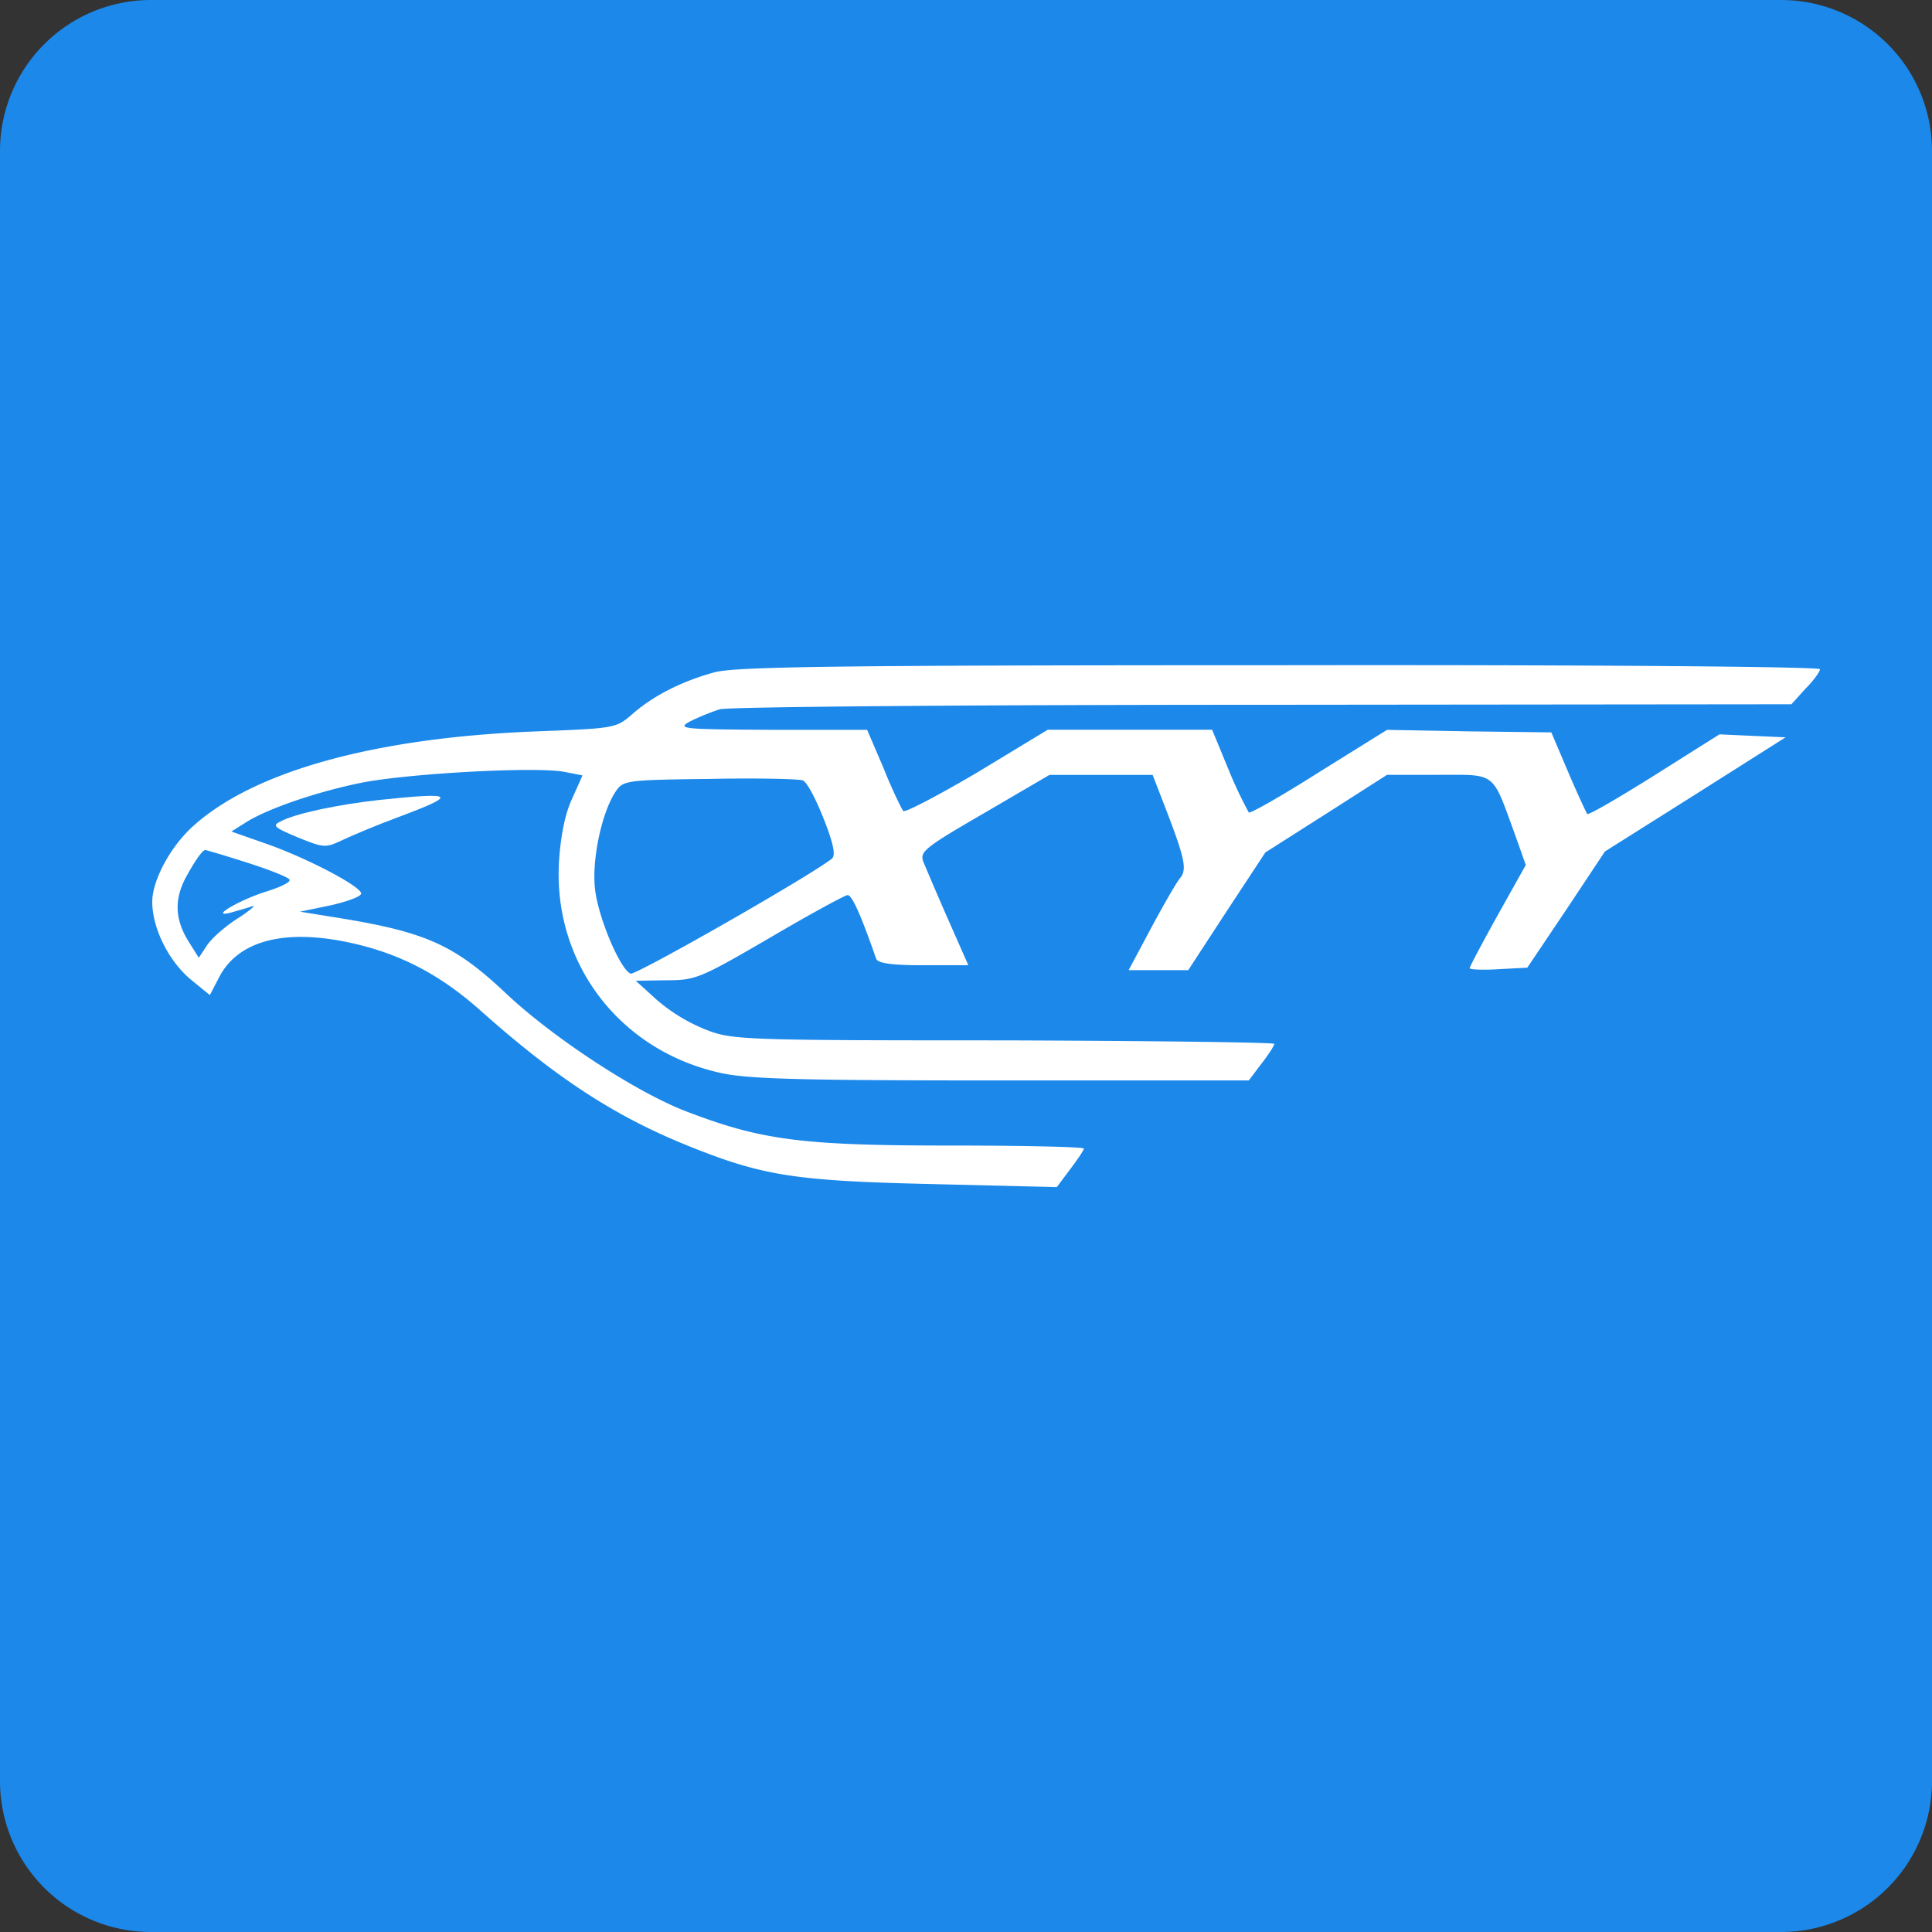 <svg id="Layer_1" data-name="Layer 1" xmlns="http://www.w3.org/2000/svg" viewBox="0 0 512 512"><rect x="0" y="0" width="512" height="512" fill="#333333" stroke="none"/><defs><style>.cls-1{fill:#1b88ea;}.cls-2{fill:#fff;}</style></defs><title>xyy</title><path class="cls-1" d="M512,472a40,40,0,0,1-40,40H40A40,40,0,0,1,0,472V40A40,40,0,0,1,40,0H472a40,40,0,0,1,40,40Z"/><path class="cls-2" d="M189.41,178.15c-8.76,2.39-16.32,6.24-21.9,11.15-4.25,3.71-4.78,3.71-24.95,4.51C99.68,195.4,67.3,204.3,51.1,219c-6,5.44-10.75,14.34-10.75,20,0,7,4.38,15.8,10.36,20.71l4.91,4L58,259.12c4.91-9.69,17-13,34.11-9.43,13.4,2.79,24.29,8.36,35.31,18.19,20.57,18.31,36.1,28.27,55.74,36.1,19.25,7.7,28,9,64.25,9.82l32.65.8,3.58-4.78c2-2.65,3.59-5,3.59-5.44s-15.93-.8-35.44-.8c-39.69,0-50.18-1.46-70.22-9.16-13.27-5.17-35.17-19.51-47.65-31.32-13.41-12.61-21-16.06-43.8-19.78L79.51,241.6l8.36-1.73c4.51-1.06,8.1-2.39,7.83-3.19-.66-2.12-14.2-9.15-24.55-12.87l-9.83-3.45,3.59-2.26c5.71-3.72,19.24-8.36,31.32-10.75,12.48-2.39,45.93-4.25,53.36-2.79l4.78.93-2.79,6.24c-1.86,4-3.05,10-3.45,16.86-1.46,26.68,15.93,49.51,42.21,55.61,7.17,1.73,20,2.13,74.6,2.13h66l3.31-4.38c2-2.53,3.46-4.91,3.46-5.31s-32.26-.8-71.68-.93c-68.62,0-72.07-.13-78.84-2.79a46.37,46.37,0,0,1-13-7.83l-5.71-5.18,8.1-.13c7.83,0,9-.53,27.47-11.28,10.62-6.24,19.91-11.29,20.58-11.29,1.19,0,3.58,5.45,7.56,16.86.4,1.2,4.12,1.73,12.48,1.73h11.95l-5.45-12.35c-2.92-6.63-5.84-13.54-6.5-15.13-.93-2.65.4-3.71,16.19-12.87l17.26-10.09h27.34l4.25,11c4.38,11.54,4.78,14.2,3.05,16.32-.66.67-4,6.37-7.43,12.74l-6.24,11.69h15.8l10.22-15.67,10.22-15.53,16.06-10.22,16.19-10.35h13.54c15.53,0,14.2-1.06,20.31,15.66l2.92,8.23-7.43,13.27c-4.12,7.44-7.44,13.68-7.44,14.07s3.45.54,7.7.27l7.57-.4,10.35-15.4,10.22-15.39,24-15.13L473.2,195.4l-8.76-.39-8.76-.4-17.26,10.88c-9.56,6-17.52,10.62-17.79,10.22s-2.52-5.17-5-11l-4.51-10.62-21.77-.27-21.77-.4-17.92,11.15c-9.82,6.24-18.18,11-18.71,10.75A112.79,112.79,0,0,1,325.6,204l-4.38-10.62H277.68L259,204.7c-10.35,6.1-19.24,10.75-19.64,10.22s-2.92-5.58-5.18-11.29l-4.38-10.22H204.41c-23.89-.13-25.09-.26-21.5-2.25a62.82,62.82,0,0,1,7.83-3.19c2.26-.66,67-1.19,144-1.19l140-.14,3.72-4.11c2.12-2.13,3.85-4.51,3.85-5.18s-59.73-1.19-143-1.06C220.47,176.29,195.12,176.69,189.41,178.15Zm28.94,39c2.65,6.77,3.18,9.69,2,10.49-6.5,5-51.77,30.79-53.23,30.39-2.78-1.19-8.49-14.6-9.42-22.3S159.41,215.58,163,210c2.12-3.18,2.39-3.31,25.08-3.58,12.48-.26,23.63,0,24.69.4S216.36,212,218.35,217.17ZM65.44,228.59c5.84,1.86,10.88,3.85,11.28,4.51s-2.39,2-6.24,3.19c-7.56,2.39-15.53,7.3-8.89,5.44,1.86-.53,4.25-1.2,5.31-1.59s-.66,1.19-4,3.31-6.91,5.31-8.1,7.17l-2.12,3.19-2.92-4.65c-3.32-5.57-3.59-10.62-.67-16.33,2.26-4.24,4.52-7.56,5.31-7.56C54.69,225.27,59.6,226.73,65.44,228.59Z"/><path class="cls-2" d="M100.48,212c-10.75,1.19-22.3,3.58-26.15,5.7-2.25,1.06-1.72,1.6,4.65,4.25,6.9,2.79,7.3,2.79,11.81.66,2.52-1.19,9.16-4,14.6-6C121.59,210.54,120.79,209.87,100.48,212Z"/></svg>